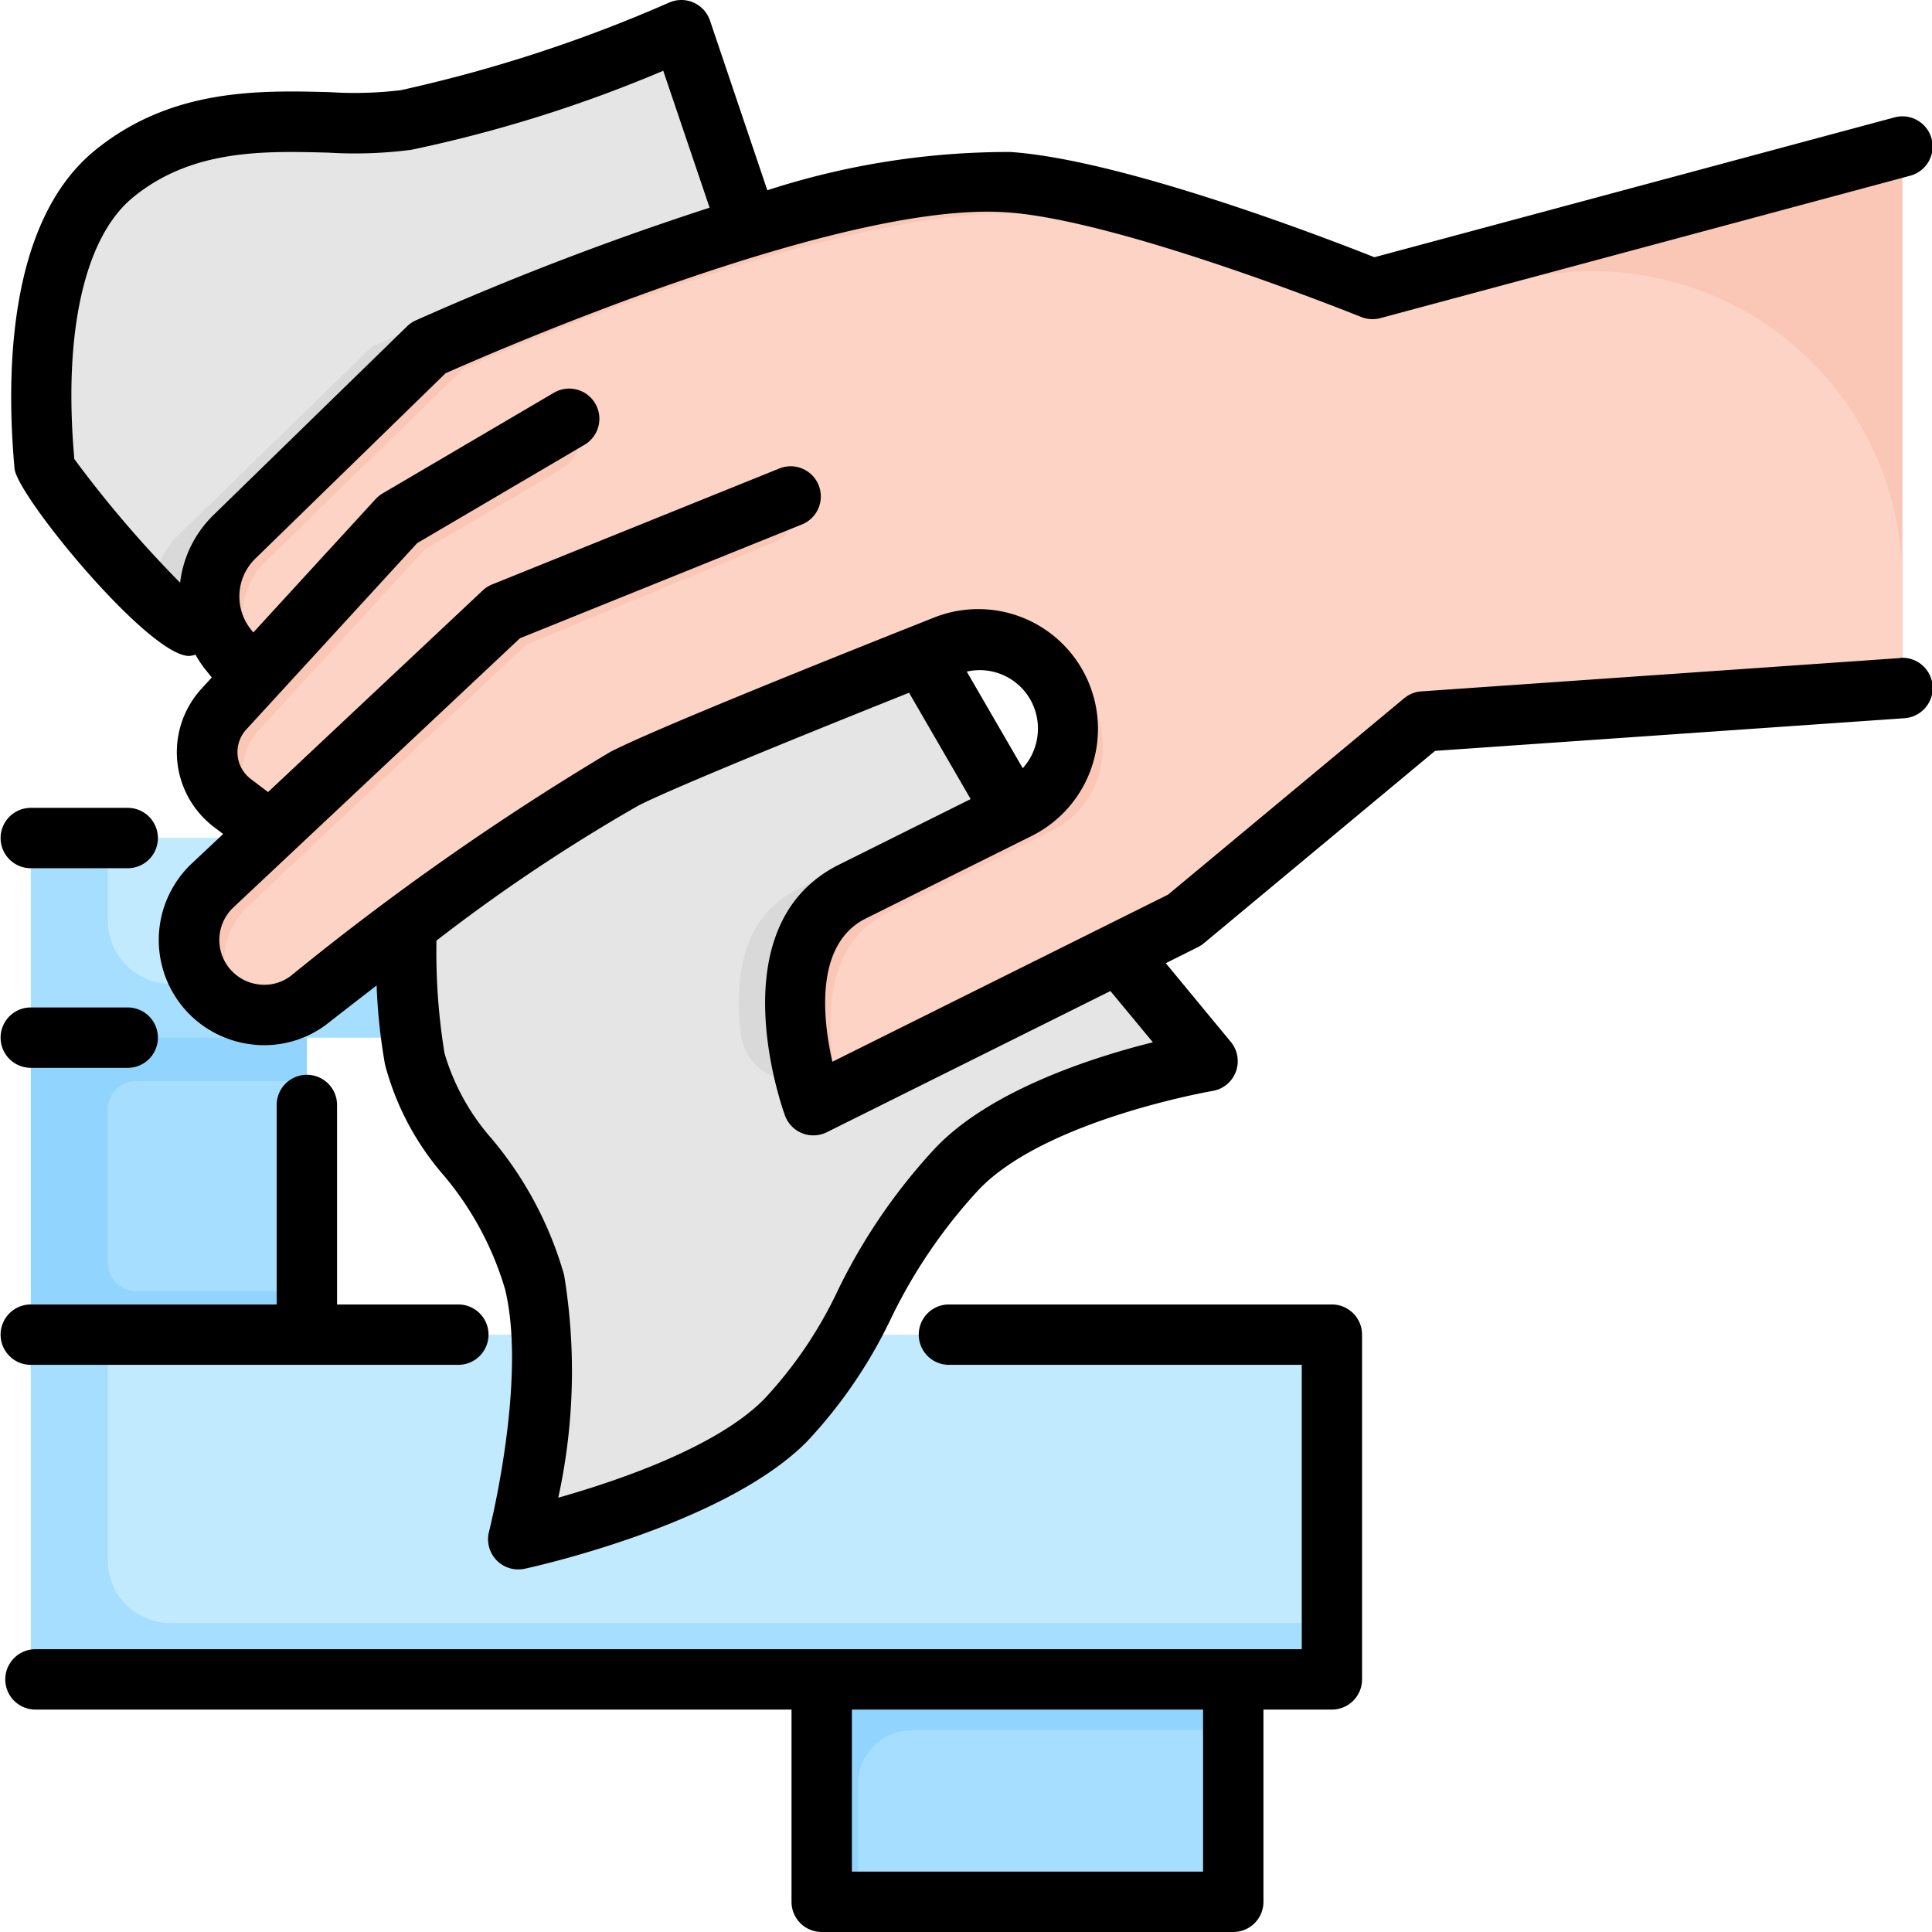<?xml version="1.0" encoding="UTF-8" standalone="no"?><!-- icon666.com - MILLIONS OF FREE VECTOR ICONS --><svg width="1024" height="1024" viewBox="0 0 48 48" xmlns="http://www.w3.org/2000/svg"><g id="color_copy" data-name="color copy"><path d="m20.415 41.333h10.225v5.917h-10.225z" fill="#91d5fe"/><path d="m.765 25.246h6.859v8.757h-6.859z" fill="#91d5fe"/><g fill="#a5defe"><path d="m.765 33.159h32.327v8.564h-32.327z"/><path d="m.765 20.822h18.145v4.959h-18.145z"/><path d="m30.64 47.25v-4.265h-7.986a1.337 1.337 0 0 0 -1.336 1.337v2.928z"/><path d="m2.677 27.563v3.813a.7.7 0 0 0 .7.7h4.247v-5.216h-4.244a.7.7 0 0 0 -.703.703z"/></g><path d="m4.231 40.324h28.861v-7.165h-30.415v5.611a1.554 1.554 0 0 0 1.554 1.554z" fill="#c1eafe"/><path d="m4.265 24.45h14.645v-3.628h-16.233v2.04a1.588 1.588 0 0 0 1.588 1.588z" fill="#c1eafe"/><path d="m27.783 23.68-2.62-3.516-2.257-3.894-4.318-10.621-1.659-4.899a36.357 36.357 0 0 1 -6.841 2.229c-1.841.321-4.854-.619-7.254 1.338s-1.722 7.113-1.722 7.306 3.022 3.924 3.588 3.924l.744.046 4.692 6.278a20.717 20.717 0 0 0 .171 4.434c.358 1.879 2.376 3.072 2.976 5.551s-.4 6.386-.4 6.386 4.726-1.019 6.637-2.95 2.022-3.911 4.266-6.257c1.846-1.931 6.224-2.67 6.224-2.67z" fill="#e5e5e5"/><path d="m10.136 21.89a35.78 35.78 0 0 1 3.964-2.572c1.029-.532 5.42-2.293 7.993-3.313a2.166 2.166 0 0 1 .649-.141l-4.154-10.215-.134-.394a70.313 70.313 0 0 0 -9.216 3.359l-4.818 4.692a2.061 2.061 0 0 0 -.62 1.558c.406.4.743.683.9.683l.744.046 4.692 6.278z" fill="#d9d9d9"/><path d="m25.163 20.164-.46-.794a2.205 2.205 0 0 1 -.8.692l-4.126 2.054c-1.406.7-1.526 2.324-1.37 3.592a1.288 1.288 0 0 0 1.854.988l7.128-3.548z" fill="#d9d9d9"/><path d="m6.712 20.659-.934-.707a1.586 1.586 0 0 1 -.212-2.336l.688-.75-.6-.758a2.067 2.067 0 0 1 .174-2.771l4.818-4.692s9.754-4.434 14.407-4.12c3.019.2 9.046 2.655 9.046 2.655l13.166-3.54v13.46l-11.9.829-5.933 4.931-9.232 4.593s-1.493-4.077.975-5.306l4.126-2.054a2.223 2.223 0 0 0 1-2.981 2.22 2.22 0 0 0 -2.801-1.077c-2.573 1.021-6.964 2.781-7.993 3.313a66.146 66.146 0 0 0 -7.8 5.473 1.856 1.856 0 0 1 -2.641-.363 1.861 1.861 0 0 1 .222-2.458l1.424-1.338" fill="#fac6b5"/><path d="m35.364 17.925 11.9-.829v-2.666a7.693 7.693 0 0 0 -9.69-7.43l-3.409.916s-5.616-2.5-8.794-2.607c-4.971-.165-13.864 3.857-13.864 3.857l-4.818 4.692a1.95 1.95 0 0 0 -.174 2.771l3.372-3.729 4.34-2.494a.847.847 0 0 1 -.286 1.244c-.583.374-3.384 1.994-3.384 1.994l-4.125 4.493a1.586 1.586 0 0 0 .211 2.336l5.866-5.258 7.157-2.889a.829.829 0 0 1 -.448 1.154c-.723.286-6.148 2.54-6.148 2.54l-6.917 6.5a1.861 1.861 0 0 0 -.1 2.607l.03.019a1.838 1.838 0 0 0 1.626-.323 66.017 66.017 0 0 1 7.8-5.472c1.029-.533 5.42-2.293 7.993-3.314a2.217 2.217 0 0 1 2.366.48 2.209 2.209 0 0 1 1.487 1.618 2.294 2.294 0 0 1 -1.266 2.525l-4.039 2.01c-1.767.88-1.5 3.214-1.211 4.472l8.6-4.28z" fill="#fcd3c4"/></g><g id="outline"><path d="m33.092 32.409h-9.516a.75.75 0 0 0 0 1.5h8.766v7.065h-31.461a.75.75 0 0 0 0 1.5h18.784v4.776a.75.75 0 0 0 .75.75h10.225a.75.75 0 0 0 .75-.75v-4.776h1.7a.75.75 0 0 0 .75-.75v-8.565a.75.75 0 0 0 -.748-.75zm-3.202 14.091h-8.725v-4.026h8.725z"/><path d="m.765 33.909h10.622a.75.75 0 0 0 0-1.5h-3.013v-4.956a.75.75 0 0 0 -1.5 0v4.956h-6.109a.75.75 0 0 0 0 1.5z"/><path d="m.765 26.53h2.408a.75.75 0 1 0 0-1.5h-2.408a.75.75 0 0 0 0 1.5z"/><path d="m.765 21.571h2.408a.75.75 0 0 0 0-1.5h-2.408a.75.75 0 0 0 0 1.5z"/><path d="m47.213 16.349-11.9.828a.75.75 0 0 0 -.428.172l-5.865 4.878-8.34 4.152c-.244-1.082-.44-2.926.833-3.561l4.126-2.053a2.974 2.974 0 0 0 -2.419-5.427c-3.122 1.238-7.055 2.824-8.061 3.345a66.607 66.607 0 0 0 -7.916 5.548 1.082 1.082 0 0 1 -.828.225 1.112 1.112 0 0 1 -.615-1.913l7.118-6.686 7.027-2.836a.75.75 0 0 0 -.562-1.39l-7.155 2.889a.733.733 0 0 0 -.233.148l-5.335 5.011-.429-.325a.836.836 0 0 1 -.112-1.231l4.245-4.629 4.147-2.437a.75.75 0 1 0 -.76-1.293l-4.244 2.494a.8.8 0 0 0 -.173.139l-3.04 3.316-.058-.072a1.314 1.314 0 0 1 .112-1.767l4.721-4.6c1.113-.494 9.776-4.284 13.933-4 2.864.194 8.755 2.579 8.814 2.6a.754.754 0 0 0 .478.03l13.166-3.539a.75.75 0 0 0 -.39-1.449l-12.924 3.475c-1.168-.464-6.246-2.426-9.046-2.615a19.4 19.4 0 0 0 -6.036.951l-1.425-4.217a.75.75 0 0 0 -1.014-.446 35.733 35.733 0 0 1 -6.665 2.176 9.519 9.519 0 0 1 -1.769.049c-1.75-.045-3.932-.1-5.831 1.446-2.2 1.792-2.2 5.674-2 7.888 0 .618 3.32 4.674 4.339 4.674a.692.692 0 0 0 .158-.032 2.915 2.915 0 0 0 .2.311l.205.256-.254.277a2.336 2.336 0 0 0 .311 3.441l.226.17-.776.729a2.612 2.612 0 0 0 1.438 4.493 2.568 2.568 0 0 0 1.956-.531c.349-.274.761-.593 1.194-.927a14.19 14.19 0 0 0 .208 1.961 6.845 6.845 0 0 0 1.448 2.743 7.829 7.829 0 0 1 1.536 2.845c.549 2.266-.391 5.986-.4 6.023a.75.75 0 0 0 .726.936.857.857 0 0 0 .159-.016c.2-.044 4.967-1.091 7.011-3.157a11.989 11.989 0 0 0 2.088-3.055 13.063 13.063 0 0 1 2.187-3.21c1.651-1.728 5.766-2.443 5.807-2.45a.75.75 0 0 0 .453-1.217l-1.616-1.957.8-.4a.74.74 0 0 0 .145-.095l5.746-4.78 11.66-.811a.75.75 0 1 0 -.1-1.5zm-45.366-4.944c-.281-3.149.253-5.52 1.462-6.505 1.467-1.2 3.26-1.149 4.844-1.108a10.857 10.857 0 0 0 2.063-.07 33.749 33.749 0 0 0 6.262-1.964l1.152 3.402a74.034 74.034 0 0 0 -7.3 2.8.742.742 0 0 0 -.214.145l-4.816 4.695a2.8 2.8 0 0 0 -.825 1.677 28.225 28.225 0 0 1 -2.628-3.072zm23.786 6.041a1.466 1.466 0 0 1 .077 1.125 1.449 1.449 0 0 1 -.3.515l-1.391-2.4a1.446 1.446 0 0 1 1.614.76zm3.01 8.449c-1.514.379-4.036 1.192-5.4 2.622a14.471 14.471 0 0 0 -2.428 3.544 10.484 10.484 0 0 1 -1.83 2.7c-1.183 1.2-3.655 2.035-5.115 2.449a14.716 14.716 0 0 0 .145-5.534 9.153 9.153 0 0 0 -1.791-3.376 5.606 5.606 0 0 1 -1.18-2.131 15.6 15.6 0 0 1 -.2-2.8 43.355 43.355 0 0 1 5.007-3.349c.661-.342 3.1-1.357 6.734-2.809l1.531 2.642-3.269 1.628c-3.033 1.51-1.414 6.043-1.344 6.235a.751.751 0 0 0 .427.439.737.737 0 0 0 .277.053.755.755 0 0 0 .335-.078l7.046-3.508z"/></g></svg>